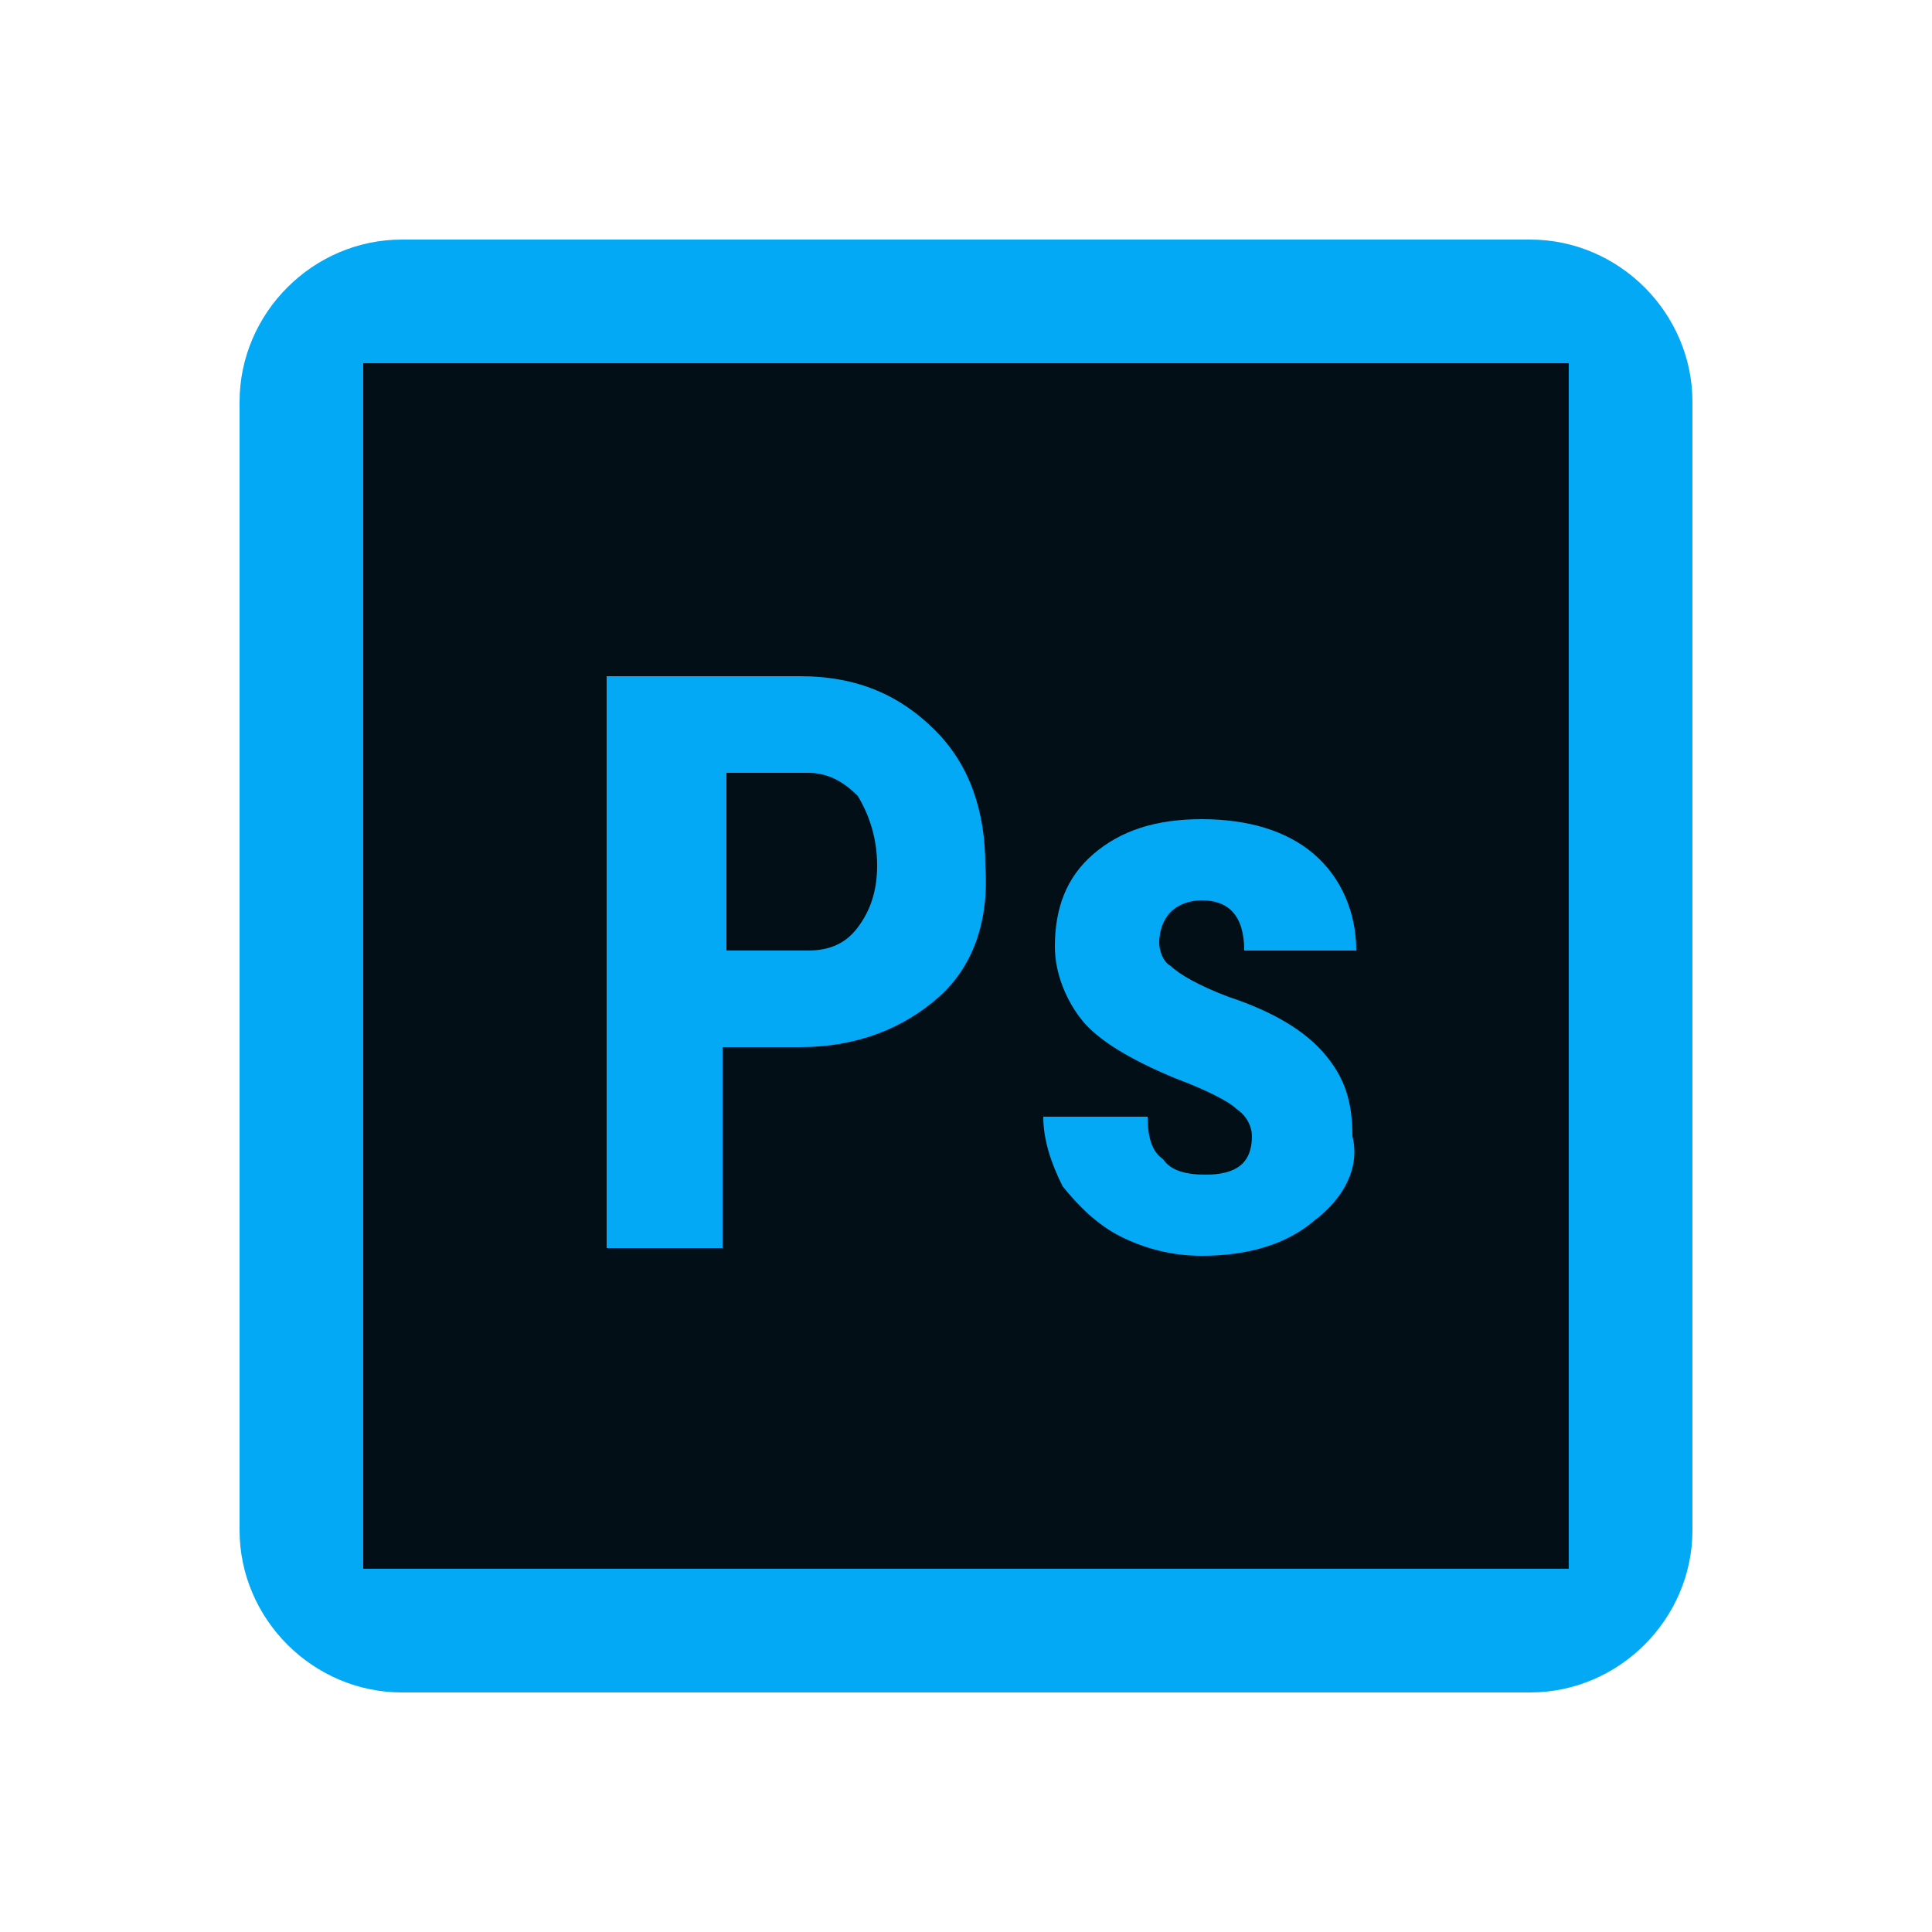 <?xml version="1.0" encoding="utf-8"?>
<!-- Generator: Adobe Illustrator 25.4.1, SVG Export Plug-In . SVG Version: 6.00 Build 0)  -->
<svg version="1.1" id="Livello_1" xmlns="http://www.w3.org/2000/svg" xmlns:xlink="http://www.w3.org/1999/xlink" x="0px" y="0px"
	 viewBox="0 0 50 50" style="enable-background:new 0 0 50 50;" xml:space="preserve">
<path style="fill:#03A9F4;" d="M6.2,10.4c0-2.3,1.9-4.2,4.2-4.2h29.2c2.3,0,4.2,1.9,4.2,4.2v29.2c0,2.3-1.9,4.2-4.2,4.2H10.4
	c-2.3,0-4.2-1.9-4.2-4.2V10.4z"/>
<path style="fill:#020F16;" d="M20.9,20h-2.1v4.6h2.1c0.6,0,1-0.2,1.3-0.6c0.3-0.4,0.5-0.9,0.5-1.6c0-0.7-0.2-1.3-0.5-1.8
	C21.8,20.2,21.4,20,20.9,20z"/>
<path style="fill:#020F16;" d="M9.4,9.4v31.2h31.2V9.4H9.4z M24.3,25.8c-0.9,0.8-2.1,1.3-3.6,1.3h-2v5.2h-3V17.5h5
	c1.5,0,2.6,0.5,3.5,1.4s1.3,2.1,1.3,3.5C25.6,23.8,25.2,25,24.3,25.8z M34,31.6c-0.7,0.6-1.7,0.9-2.9,0.9c-0.8,0-1.5-0.2-2.1-0.5
	c-0.6-0.3-1.1-0.8-1.5-1.3c-0.3-0.6-0.5-1.2-0.5-1.8h2.7c0,0.5,0.1,0.9,0.4,1.1c0.2,0.3,0.6,0.4,1.1,0.4c0.8,0,1.2-0.3,1.2-1
	c0-0.2-0.1-0.5-0.4-0.7c-0.2-0.2-0.8-0.5-1.6-0.8c-1.2-0.5-2-1-2.4-1.5s-0.7-1.2-0.7-1.9c0-1,0.3-1.8,1-2.4s1.6-0.9,2.8-0.9
	c1.2,0,2.2,0.3,2.9,0.9c0.7,0.6,1.1,1.5,1.1,2.5h-2.9c0-0.9-0.4-1.3-1.1-1.3c-0.3,0-0.6,0.1-0.8,0.3c-0.2,0.2-0.3,0.5-0.3,0.8
	c0,0.2,0.1,0.5,0.3,0.6c0.2,0.2,0.7,0.5,1.5,0.8c1.2,0.4,2,0.9,2.5,1.5s0.7,1.2,0.7,2.1C35.2,30.2,34.8,31,34,31.6z"/>
</svg>
